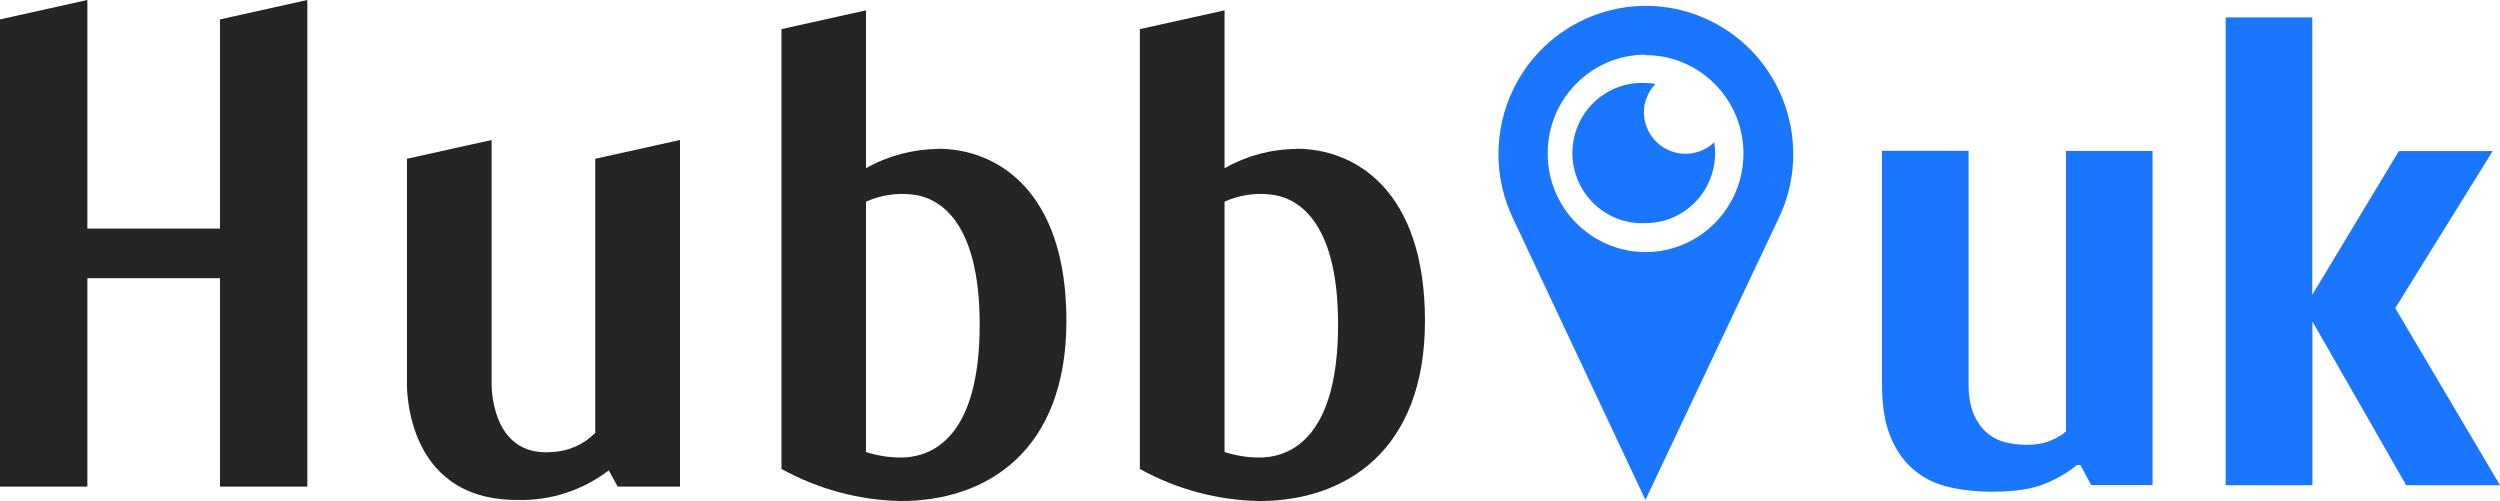 <?xml version="1.0" encoding="UTF-8"?>
<svg id="_Слой_1" data-name="Слой_1" xmlns="http://www.w3.org/2000/svg" version="1.1" viewBox="0 0 159.67 32">
  <!-- Generator: Adobe Illustrator 29.0.1, SVG Export Plug-In . SVG Version: 2.1.0 Build 192)  -->
  <defs>
    <style>
      .st0 {
        fill: #1a76ff;
      }

      .st1 {
        fill: #252525;
      }
    </style>
  </defs>
  <path class="st1" d="M59.91,9.51c-1.61.02-3.2.44-4.6,1.23V.66l-5.4,1.2v28.09c2.34,1.29,4.96,2,7.63,2.05,5.44,0,10.57-3.15,10.57-11.51s-4.48-10.99-8.2-10.99ZM57.53,29.22c-.75,0-1.5-.12-2.22-.35v-15.99c.92-.41,1.92-.57,2.92-.46,1.48.14,4.34,1.35,4.34,8.31s-2.83,8.49-5.04,8.49Z"/>
  <path class="st1" d="M82.81,9.51c-1.61.01-3.2.44-4.6,1.23V.66l-5.41,1.2v28.09c2.34,1.3,4.96,2,7.63,2.05,5.44,0,10.58-3.15,10.58-11.51s-4.48-10.99-8.2-10.99ZM80.43,29.22c-.75,0-1.5-.12-2.22-.35v-15.99c.91-.41,1.92-.57,2.91-.46,1.49.14,4.34,1.35,4.34,8.31s-2.83,8.49-5.03,8.49Z"/>
  <path class="st1" d="M38.01,27.65c-.72.74-1.7,1.17-2.73,1.22-4.04.34-3.88-4.45-3.88-4.45v-15.48l-5.41,1.2v14.21s-.31,7.58,7.02,7.58c2.11.07,4.19-.6,5.87-1.89l.57,1.04h3.98V8.94l-5.41,1.2v17.51Z"/>
  <path class="st1" d="M14.06,14.6H5.58V0L0,1.24v29.84h5.58v-13.31h8.47v13.31h5.58V0l-5.58,1.24v13.36Z"/>
  <path class="st0" d="M105.09,31.93l8.47-17.9c2.3-4.69.38-10.37-4.28-12.68-4.67-2.31-10.31-.38-12.61,4.31-1.29,2.64-1.29,5.73,0,8.37l8.42,17.9ZM105.09,3.52c3.45,0,6.26,2.81,6.26,6.28,0,3.47-2.79,6.29-6.24,6.3-3.45,0-6.26-2.81-6.26-6.28v-.08c.02-3.45,2.81-6.24,6.24-6.25v.03Z"/>
  <path class="st0" d="M105.1,14.25c2.46,0,4.45-2.02,4.44-4.49v-.02c0-.22-.02-.44-.06-.65-1.06,1.01-2.75.97-3.76-.1-.46-.49-.72-1.13-.73-1.79,0-.69.27-1.35.74-1.84-.21-.04-.43-.06-.65-.06-2.46-.11-4.54,1.8-4.65,4.27-.11,2.47,1.79,4.57,4.24,4.68.14,0,.27,0,.41,0Z"/>
  <g>
    <path class="st0" d="M127.35,31.41c-.98,0-1.91-.09-2.77-.28-.86-.18-1.61-.53-2.26-1.05s-1.16-1.21-1.54-2.09c-.38-.88-.58-2.02-.58-3.42v-14.94h5.53v14.94c0,.74.11,1.36.32,1.86s.49.9.83,1.19c.34.3.73.51,1.18.62.45.11.9.17,1.36.17.58,0,1.09-.08,1.52-.26.43-.17.77-.37,1.01-.6V9.64h5.53v21.34h-3.92l-.69-1.28h-.23c-.49.43-1.15.82-1.98,1.17-.83.36-1.94.53-3.32.53Z"/>
    <path class="st0" d="M147.68,30.99h-5.53V1.11h5.53v17.72l5.53-9.18h5.99l-6.22,10.03,6.69,11.31h-5.99l-5.99-10.46v10.46Z"/>
  </g>
</svg>